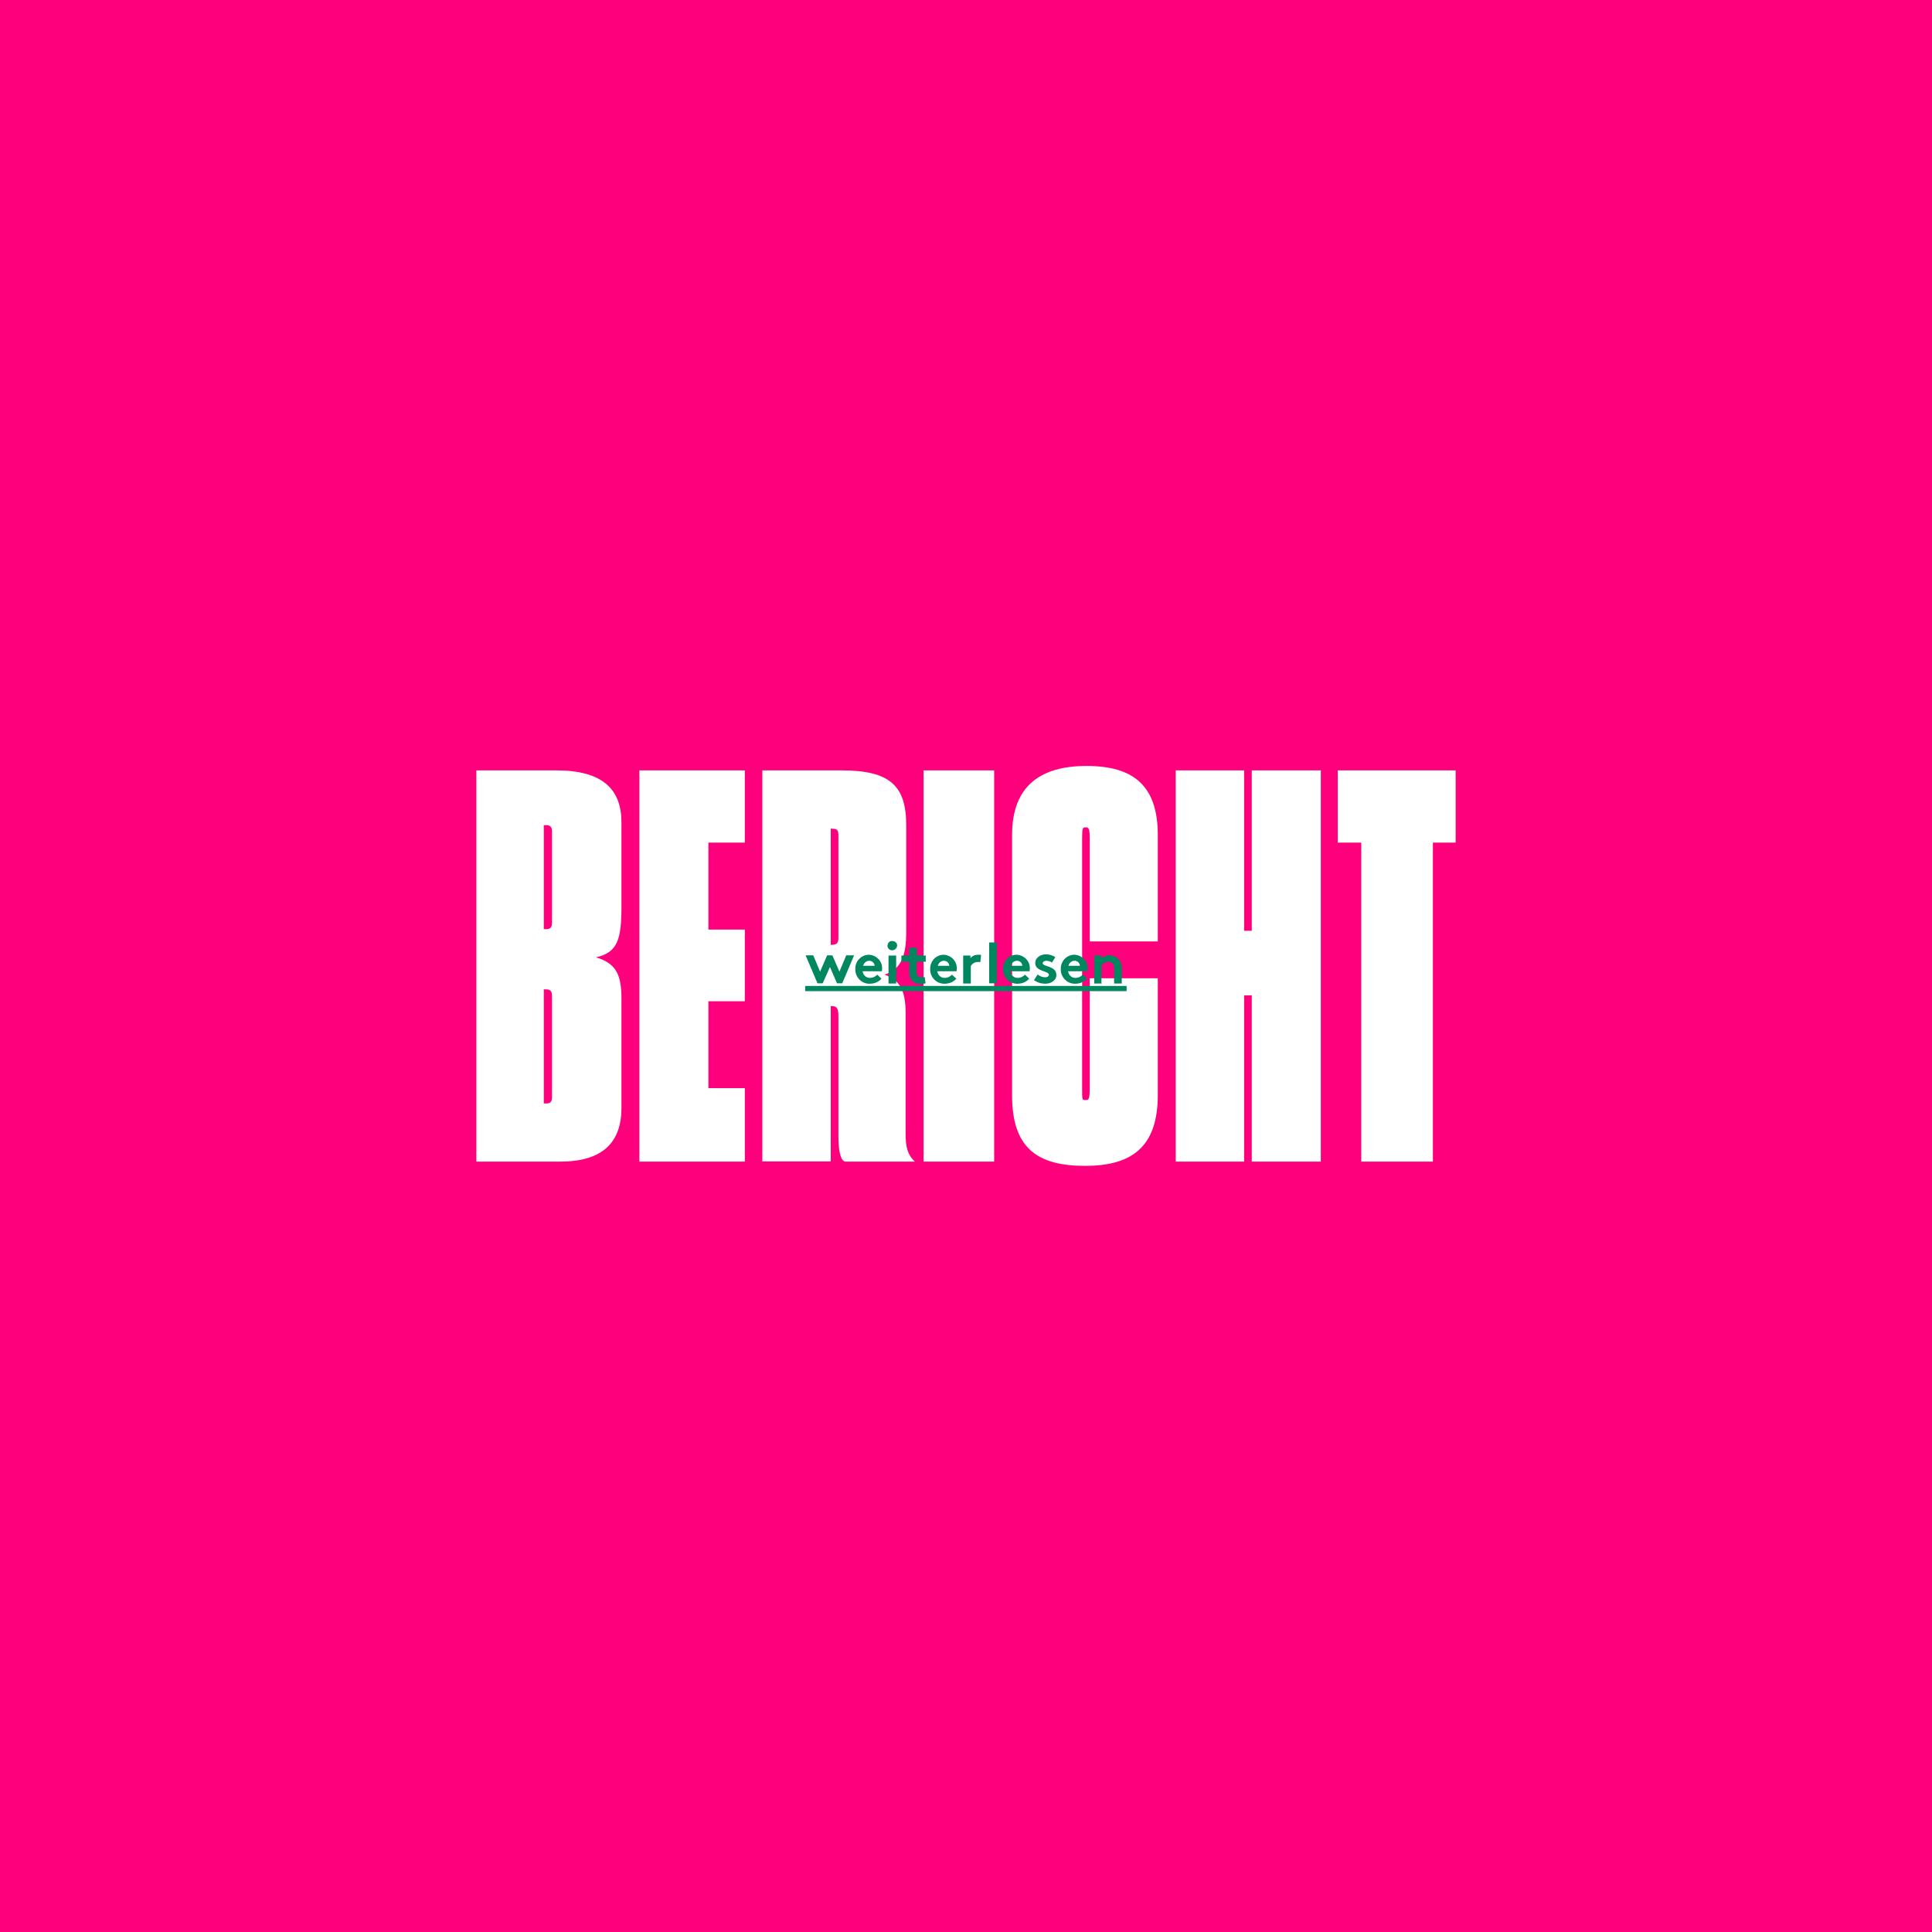 <?xml version="1.0" encoding="utf-8"?>
<!-- Generator: Adobe Illustrator 27.5.0, SVG Export Plug-In . SVG Version: 6.00 Build 0)  -->
<svg version="1.1" id="Ebene_1" xmlns="http://www.w3.org/2000/svg" xmlns:xlink="http://www.w3.org/1999/xlink" x="0px" y="0px"
	 viewBox="0 0 960 960" style="enable-background:new 0 0 960 960;" xml:space="preserve">
<style type="text/css">
	.st0{fill:#FF007D;}
	.st1{enable-background:new    ;}
	.st2{fill:#FFFFFF;}
	.st3{fill:#00875F;}
</style>
<rect id="Rechteck_2" class="st0" width="960" height="960"/>
<g class="st1">
	<path class="st2" d="M236.7,382.8h39.7c23.2,0,32.4,9.5,32.4,25.9v41.6c0,16.5-1.9,23-12.7,25.4c10.3,3,12.7,8.9,12.7,20.8v54
		c0,17-9.2,26.7-30.5,26.7h-41.6L236.7,382.8L236.7,382.8z M270.2,410.1v51.6h1.1c2.2,0,3-0.8,3-3.5V413c0-2.4-1.3-3-3-3h-1.1V410.1
		z M270.2,491.6v56.7h1.1c2.2,0,3-0.8,3-3.2v-50c0-2.7-0.8-3.5-3.2-3.5L270.2,491.6L270.2,491.6z"/>
	<path class="st2" d="M317.7,382.8h52.4v35.9H352v43.2h18.1v35.6H352v43.2h18.1v36.5h-52.4V382.8z"/>
	<path class="st2" d="M378.8,382.8h39.4c24,0,32.1,7.6,32.1,27.3V463c0,12.4-2.7,18.6-10.8,21.3c7.6,2.7,10.5,7.8,10.5,19.2v59.9
		c0,6.2,0.8,10.3,4.6,13.8h-34.8c-2.4-0.8-3.2-6.5-3.2-12.7v-59.7c0-4.3-1.1-4.9-3.8-4.9v77.2h-34L378.8,382.8L378.8,382.8z
		 M412.8,411.7v57.8c3,0,3.8-0.8,3.8-3.5v-51c0-2.7-0.8-3.2-3-3.2L412.8,411.7L412.8,411.7z"/>
	<path class="st2" d="M458.9,382.8H494v194.4h-35.1V382.8z"/>
	<path class="st2" d="M502.9,544.3V414.9c0-24.3,14-34.3,37-34.3s35.4,9.5,35.4,34.3v52.9h-33.8v-50.5c0-5.9-0.5-6.2-2.2-6.2
		c-1.3,0-1.6,0.3-1.6,5.9v123.7c0,5.9,0,5.9,1.6,5.9s2.2,0,2.2-6.2v-54.3h33.8v58.1c0,25.7-13,35.1-35.9,35.1
		C515.1,579.4,502.9,570.2,502.9,544.3z"/>
	<path class="st2" d="M618.2,382.8v79.7h3.8v-79.7h34.3v194.4H622v-82.6h-3.8v82.6h-34V382.8H618.2z"/>
	<path class="st2" d="M676.3,418.7h-11.6v-35.9h58.6v35.9H712v158.5h-35.6V418.7H676.3z"/>
</g>
<path id="Pfad_250" class="st3" d="M412.4,480.5l3.5,8.1h2.6l5.9-13.9h-3.9l-3.4,8.1l-3.5-8.1h-2.6l-3.5,8.1l-3.4-8.1h-3.8l5.9,13.9
	h2.6L412.4,480.5z M435.9,484.3c-0.9,1-2.2,1.6-3.5,1.6c-2,0.1-3.5-1.4-3.8-3.3h9.6c0-0.4,0.1-0.7,0.1-1c0.3-3.8-2.6-6.9-6.4-7.2
	h-0.1c-3.8,0-6.8,3.1-6.8,6.9c0,0.1,0,0.3,0,0.3c-0.1,3.8,2.9,7,6.6,7.2c0.3,0,0.4,0,0.7,0c2.2,0,4.3-0.9,5.7-2.5L435.9,484.3z
	 M428.9,479.9c0.3-1.4,1.6-2.5,3-2.5c1.4,0,2.6,1,2.7,2.5H428.9z M445.3,474.8h-3.8v13.9h3.8V474.8z M441,469.9c0,1.3,1,2.3,2.3,2.3
	l0,0c1.3,0,2.3-1,2.5-2.3l0,0c0-1.3-1-2.3-2.3-2.3l0,0C442.2,467.4,441,468.4,441,469.9L441,469.9z M459.5,485.5
	c-0.5,0.1-1,0.1-1.6,0.1c-0.7,0-1.4-0.1-2-0.7c-0.4-0.5-0.5-1.2-0.5-1.7v-5.3h4.6v-3.1h-4.4v-3.9h-3.8v3.9h-3.9v3.1h3.9v4.8
	c-0.1,1.4,0.3,2.9,1,4.2c1.2,1.4,3,2.2,4.8,2c0.8,0,1.6-0.1,2.3-0.3L459.5,485.5z M473,484.3c-0.9,1-2.2,1.6-3.5,1.6
	c-2,0.1-3.5-1.4-3.8-3.3h9.6c0-0.4,0.1-0.7,0.1-1c0.3-3.8-2.6-6.9-6.4-7.2H469c-3.8,0-6.8,3.1-6.8,6.9c0,0.1,0,0.3,0,0.3
	c-0.1,3.8,2.9,7,6.6,7.2c0.3,0,0.4,0,0.7,0c2.2,0,4.3-0.9,5.7-2.5L473,484.3z M466,479.9c0.3-1.4,1.6-2.5,3-2.5c1.4,0,2.6,1,2.7,2.5
	H466z M487.5,474.5c-0.4-0.1-0.8-0.1-1.3-0.1c-1.6,0-3,0.5-4,1.7v-1.3h-3.6v13.9h3.8V480c0.7-1.2,2-2,3.4-2c0.4,0,0.9,0,1.3,0.1
	L487.5,474.5z M495.3,468.3h-3.8v20.3h3.8V468.3z M509.3,484.3c-0.9,1-2.2,1.6-3.5,1.6c-2,0.1-3.5-1.4-3.8-3.3h9.6
	c0-0.4,0.1-0.7,0.1-1c0.3-3.8-2.6-6.9-6.4-7.2h-0.1c-3.8,0-6.8,3.1-6.8,6.9c0,0.1,0,0.3,0,0.3c-0.1,3.8,2.9,7,6.6,7.2
	c0.3,0,0.4,0,0.7,0c2.2,0,4.3-0.9,5.7-2.5L509.3,484.3z M502.3,479.9c0.3-1.4,1.6-2.5,3-2.5c1.4,0,2.6,1,2.7,2.5H502.3z M513.8,487
	c1.6,1.2,3.5,1.8,5.6,1.8c2.9,0,5.5-1.7,5.5-4.3c0-4.8-6.8-4-6.8-5.9c0-0.7,0.9-1.2,2-1.2c0.9,0,2,0.4,2.6,0.9l1.7-2.7
	c-1.4-0.9-3-1.4-4.7-1.4c-2.7,0-5.3,1.7-5.3,4.3c0,4.4,6.8,3.8,6.8,5.9c0,0.7-0.8,1.2-1.8,1.2c-1.4,0-2.7-0.5-3.8-1.4L513.8,487z
	 M538,484.3c-0.9,1-2.2,1.6-3.5,1.6c-2,0.1-3.5-1.4-3.8-3.3h9.6c0-0.4,0.1-0.7,0.1-1c0.3-3.8-2.6-6.9-6.4-7.2h-0.1
	c-3.8,0-6.8,3.1-6.8,6.9c0,0.1,0,0.3,0,0.3c-0.1,3.8,2.9,7,6.6,7.2c0.3,0,0.4,0,0.7,0c2.2,0,4.3-0.9,5.7-2.5L538,484.3z
	 M530.9,479.9c0.3-1.4,1.6-2.5,3-2.5s2.6,1,2.7,2.5H530.9z M547.3,488.6v-9c0.8-1,2.1-1.7,3.4-1.7c0.8,0,1.6,0.3,2.1,0.8
	c0.7,0.7,0.9,1.7,0.8,2.6v7.4h3.8v-7c0.1-1.7-0.4-3.5-1.4-4.8c-1.2-1.4-3-2.2-4.8-2.2c-1.4,0-2.9,0.5-3.9,1.4v-1.3h-3.6v13.9h3.8
	V488.6z M400.1,489.9h159.7v2.6H400.1V489.9z"/>
</svg>
